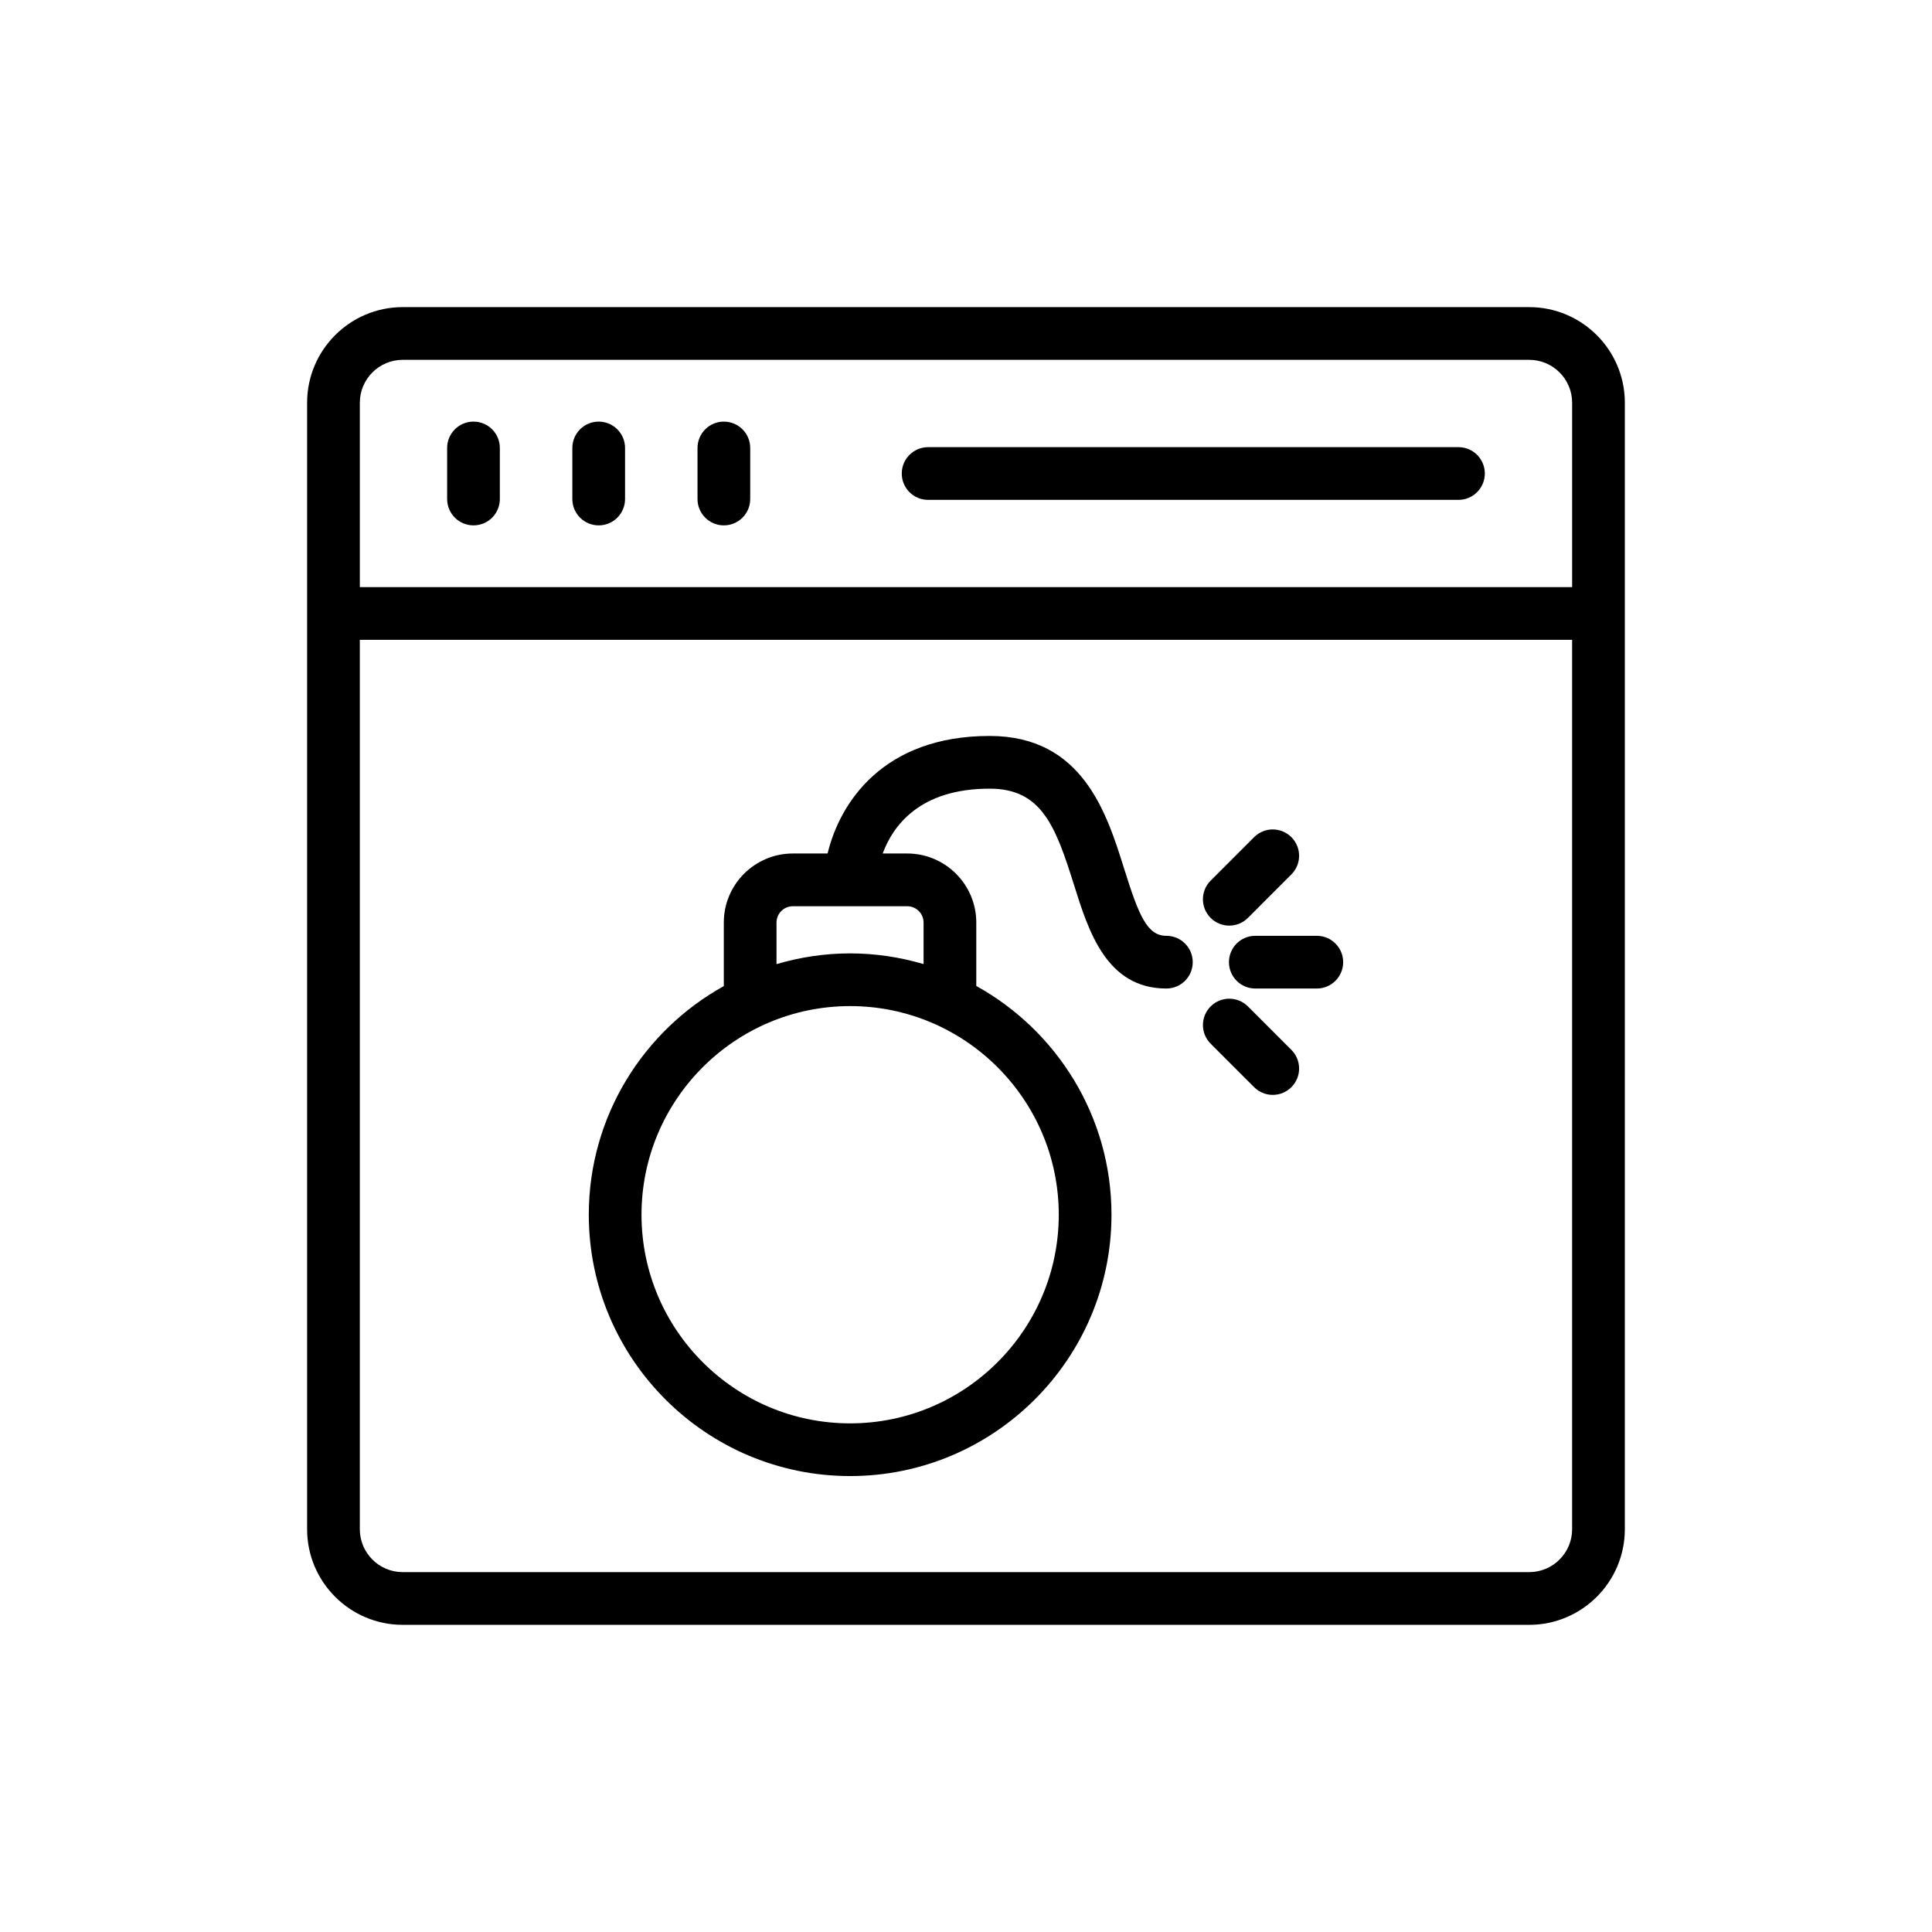 <?xml version="1.0" encoding="UTF-8"?>
<!-- Uploaded to: ICON Repo, www.svgrepo.com, Generator: ICON Repo Mixer Tools -->
<svg fill="#000000" width="800px" height="800px" version="1.1" viewBox="144 144 512 512" xmlns="http://www.w3.org/2000/svg">
 <g>
  <path d="m549.26 225.39h-298.54c-13.969 0-25.332 11.367-25.332 25.336v298.54c0 13.969 11.363 25.332 25.332 25.332h298.54c13.969 0 25.336-11.363 25.336-25.332l0.004-298.54c0-13.969-11.371-25.336-25.34-25.336zm-298.54 13.969h298.54c6.269 0 11.371 5.098 11.371 11.367v48.871h-321.27v-48.871c0-6.266 5.098-11.367 11.363-11.367zm298.54 321.27h-298.54c-6.269 0-11.363-5.098-11.363-11.363v-235.7h321.27v235.7c0 6.266-5.102 11.363-11.371 11.363z"/>
  <path d="m269.48 283.23c3.859 0 6.984-3.125 6.984-6.984v-13.531c0-3.856-3.125-6.984-6.984-6.984s-6.984 3.129-6.984 6.984v13.531c0 3.856 3.125 6.984 6.984 6.984z"/>
  <path d="m302.66 283.23c3.859 0 6.984-3.125 6.984-6.984v-13.531c0-3.856-3.125-6.984-6.984-6.984s-6.984 3.129-6.984 6.984v13.531c0 3.856 3.125 6.984 6.984 6.984z"/>
  <path d="m335.83 283.23c3.859 0 6.984-3.125 6.984-6.984v-13.531c0-3.856-3.125-6.984-6.984-6.984s-6.984 3.129-6.984 6.984v13.531c0 3.856 3.125 6.984 6.984 6.984z"/>
  <path d="m389.96 276.47h140.55c3.859 0 6.984-3.129 6.984-6.984s-3.125-6.984-6.984-6.984h-140.55c-3.859 0-6.984 3.129-6.984 6.984s3.121 6.984 6.984 6.984z"/>
  <path d="m492.97 392h-16.301c-3.859 0-6.984 3.129-6.984 6.984s3.125 6.984 6.984 6.984h16.301c3.859 0 6.984-3.125 6.984-6.984 0-3.856-3.121-6.984-6.984-6.984z"/>
  <path d="m453.1 392c-5.09 0-7.305-5.383-11.152-17.664-4.664-14.895-11.062-35.301-35.699-35.301-28.285 0-39.719 17.77-42.926 31.148h-9.203c-10.094 0-18.305 8.215-18.305 18.309v16.832c-21.309 11.824-35.777 34.539-35.777 60.586 0 38.191 31.066 69.262 69.254 69.262s69.262-31.07 69.262-69.262c0-26.066-14.492-48.797-35.828-60.613v-16.805c0-10.094-8.211-18.309-18.312-18.309h-6.488c2.688-7.281 9.738-17.18 28.328-17.18 13.684 0 17.414 9.691 22.371 25.508 3.832 12.23 8.602 27.457 24.477 27.457 3.859 0 6.984-3.125 6.984-6.984 0-3.856-3.125-6.984-6.984-6.984zm-28.516 73.914c0 30.488-24.805 55.293-55.293 55.293s-55.285-24.805-55.285-55.293c0-30.488 24.801-55.289 55.285-55.289 30.488 0 55.293 24.801 55.293 55.289zm-35.828-77.418v10.996c-6.184-1.816-12.703-2.832-19.465-2.832-6.777 0-13.312 1.02-19.508 2.844v-11.004c0-2.394 1.945-4.34 4.336-4.34h30.289c2.398-0.004 4.348 1.941 4.348 4.336z"/>
  <path d="m469.77 389.3c1.785 0 3.574-0.68 4.938-2.047l11.52-11.523c2.731-2.727 2.731-7.152 0-9.875-2.727-2.727-7.148-2.727-9.875 0l-11.52 11.523c-2.727 2.727-2.727 7.152 0 9.875 1.367 1.367 3.152 2.047 4.938 2.047z"/>
  <path d="m474.71 410.71c-2.727-2.727-7.148-2.727-9.875 0-2.727 2.727-2.727 7.148 0 9.875l11.52 11.523c1.363 1.363 3.152 2.047 4.938 2.047 1.785 0 3.574-0.68 4.938-2.047 2.731-2.727 2.731-7.148 0-9.875z"/>
 </g>
</svg>